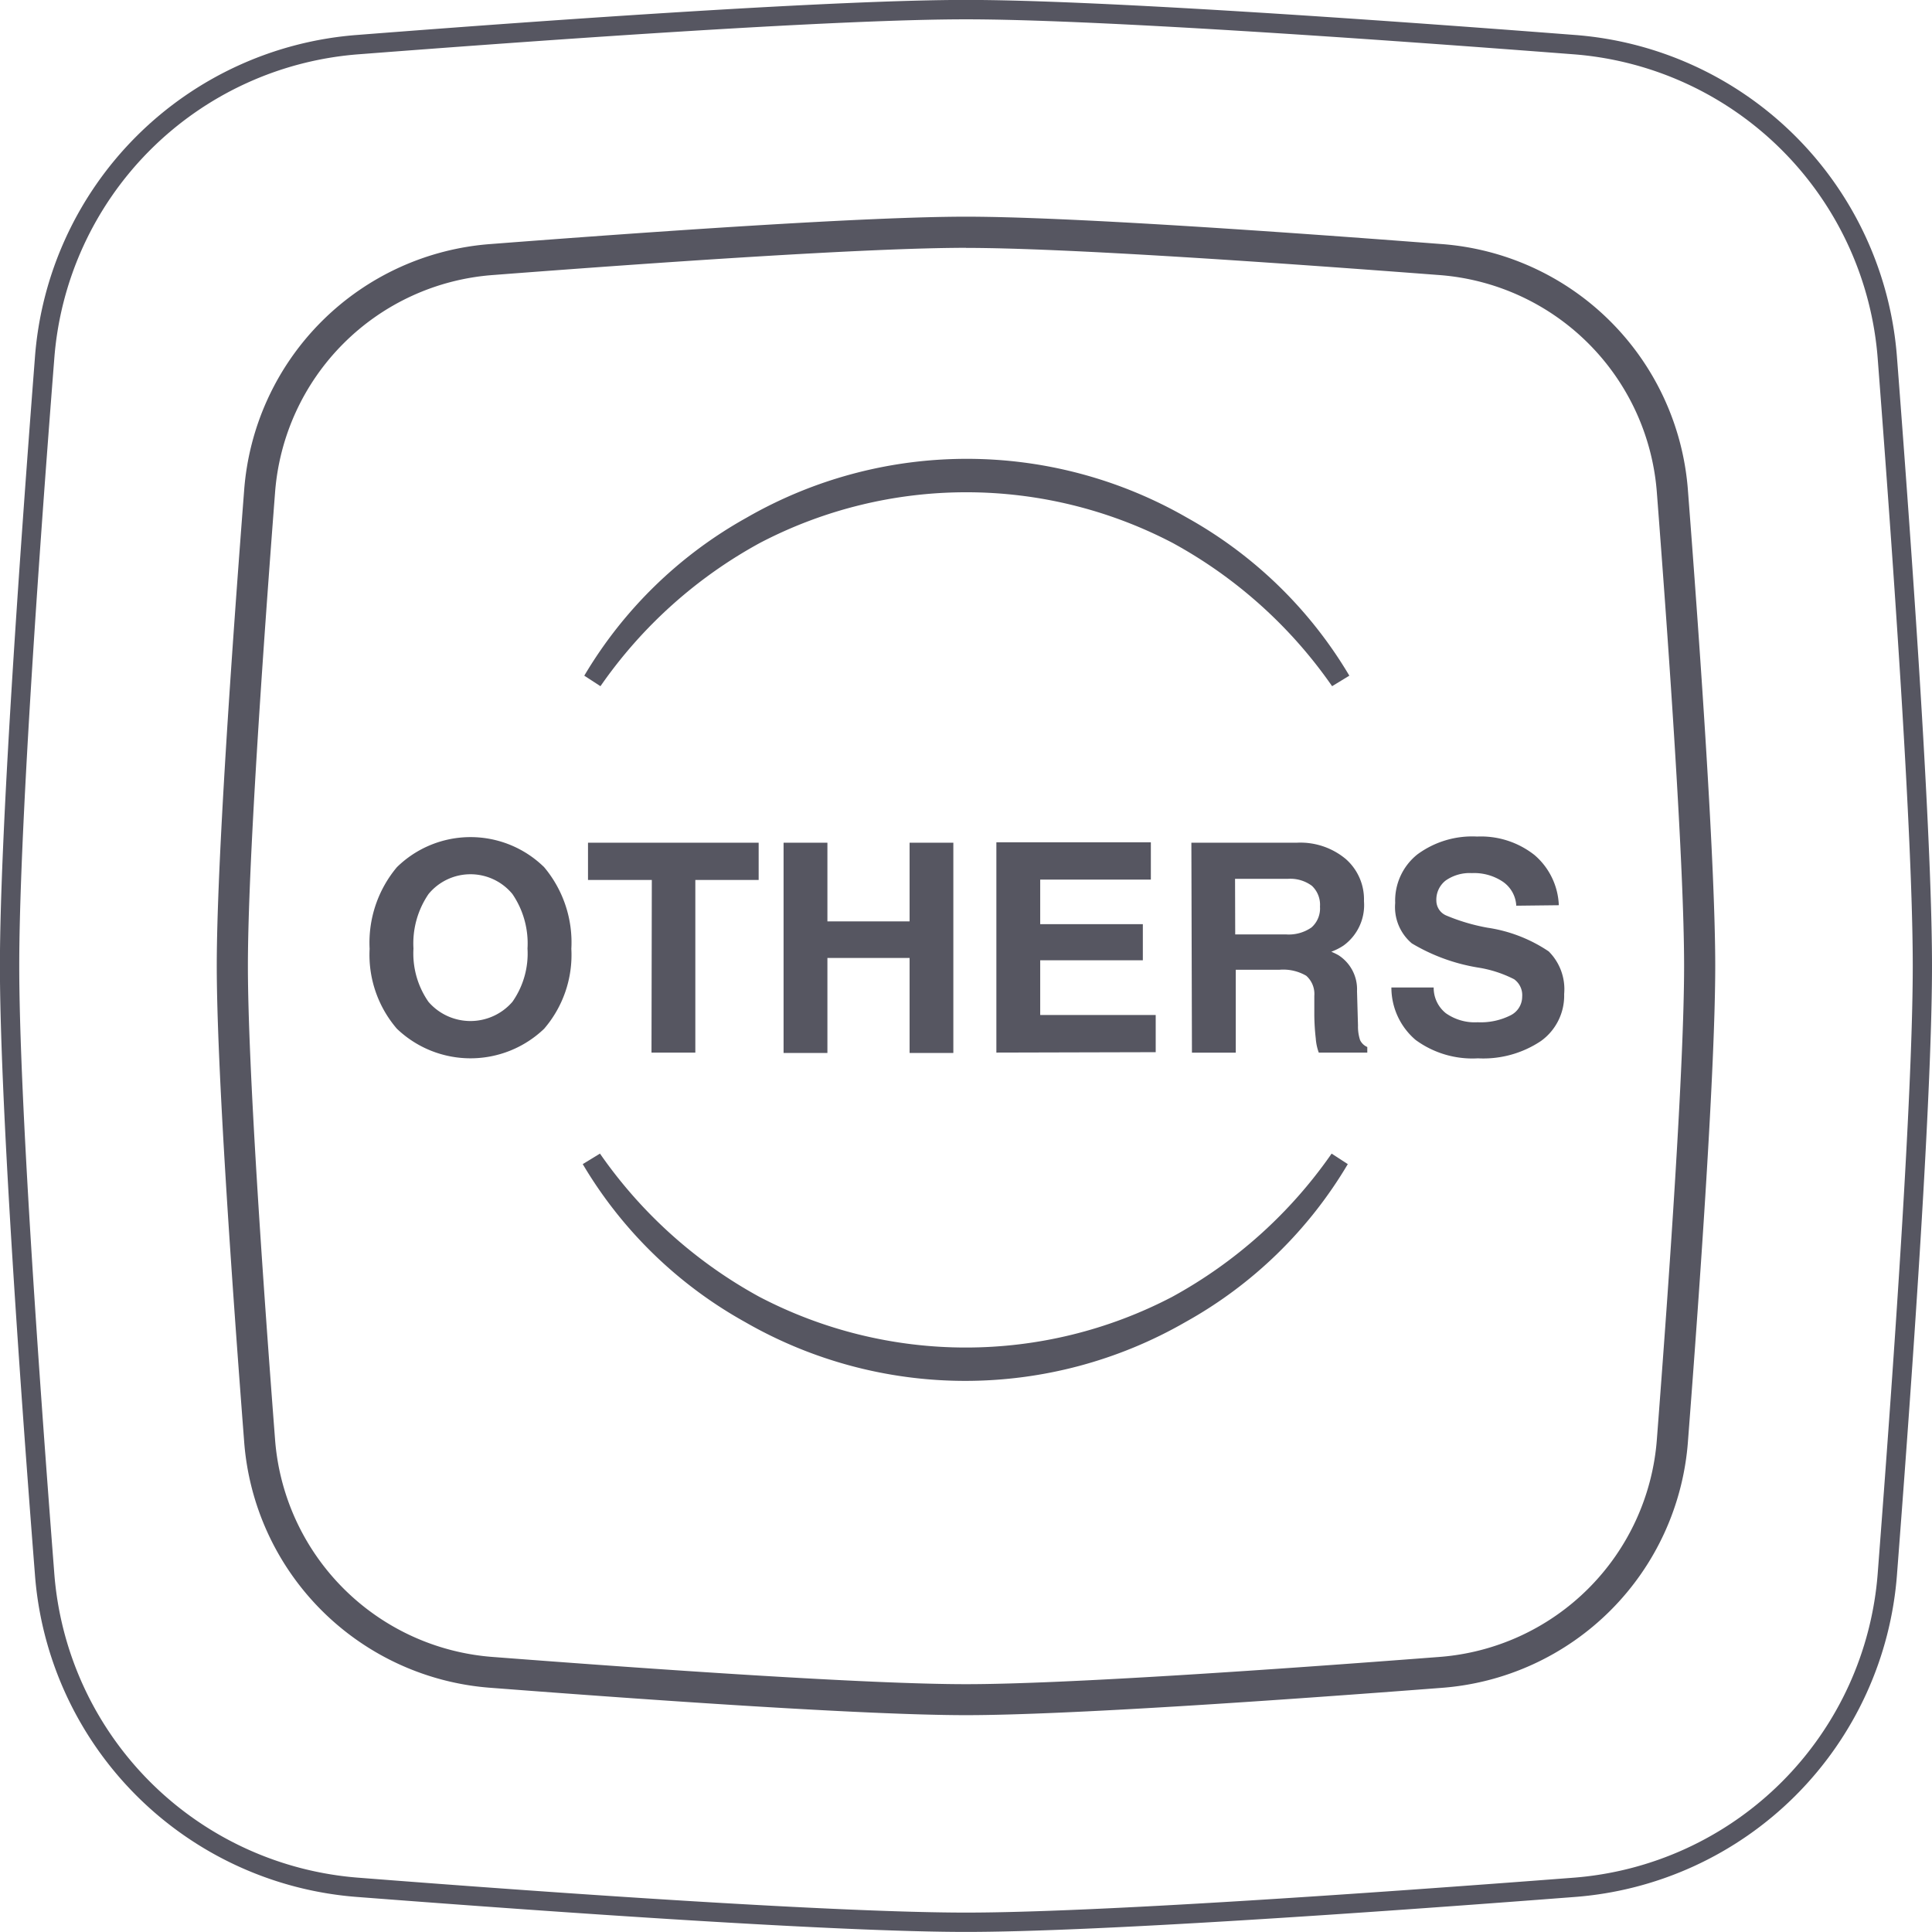 <svg xmlns="http://www.w3.org/2000/svg" width="23.887" height="23.886" viewBox="0 0 23.887 23.886">
  <g id="组_168" data-name="组 168" transform="translate(-975.13 -197.594)">
    <g id="组_164" data-name="组 164">
      <g id="组_163" data-name="组 163">
        <g id="组_162" data-name="组 162">
          <path id="路径_120" data-name="路径 120" d="M987.074,221.48c-1.57,0-4.953-.234-7.513-.431a4.324,4.324,0,0,1-4-4c-.2-2.551-.432-5.926-.432-7.512s.235-4.96.432-7.512a4.323,4.323,0,0,1,4-4c2.563-.2,5.945-.432,7.513-.432s4.948.234,7.511.432a4.323,4.323,0,0,1,4,4c.287,3.734.432,6.261.432,7.512s-.145,3.778-.432,7.512a4.324,4.324,0,0,1-4,4C992.026,221.246,988.644,221.48,987.074,221.48Zm0-23.647c-1.56,0-4.936.234-7.494.431a4.085,4.085,0,0,0-3.78,3.78c-.2,2.547-.432,5.915-.432,7.493s.235,4.946.432,7.494a4.086,4.086,0,0,0,3.78,3.78c2.555.2,5.931.43,7.494.43s4.938-.234,7.493-.43a4.087,4.087,0,0,0,3.78-3.78c.286-3.728.432-6.249.432-7.494s-.146-3.765-.432-7.493a4.086,4.086,0,0,0-3.78-3.78C992.008,198.067,988.632,197.833,987.074,197.833Z" fill="#565661"/>
        </g>
      </g>
    </g>
    <g id="组_165" data-name="组 165">
      <path id="路径_121" data-name="路径 121" d="M987.074,218.8c-1.231,0-3.873-.184-5.874-.338a3.3,3.3,0,0,1-3.052-3.053c-.154-2-.338-4.638-.338-5.873s.184-3.875.338-5.872a3.3,3.3,0,0,1,3.052-3.053c2-.154,4.643-.338,5.874-.338s3.872.184,5.872.338A3.3,3.3,0,0,1,996,203.665c.154,2,.337,4.637.337,5.872s-.183,3.876-.337,5.873a3.3,3.3,0,0,1-3.054,3.053C990.946,218.617,988.3,218.8,987.074,218.8Zm0-18.142c-1.219,0-3.851.183-5.844.336a2.917,2.917,0,0,0-2.7,2.7c-.153,1.991-.335,4.62-.335,5.843s.182,3.853.335,5.844a2.918,2.918,0,0,0,2.7,2.7c1.993.153,4.625.336,5.844.336s3.849-.183,5.842-.336a2.918,2.918,0,0,0,2.7-2.7l.192.014-.192-.014c.153-1.991.336-4.621.336-5.844s-.183-3.852-.336-5.843a2.917,2.917,0,0,0-2.7-2.7C990.923,200.842,988.291,200.659,987.074,200.659Z" fill="#565661"/>
    </g>
    <g id="组_166" data-name="组 166">
      <path id="路径_122" data-name="路径 122" d="M980.037,210.313a1.4,1.4,0,0,1-.337-.988,1.452,1.452,0,0,1,.337-1.009,1.3,1.3,0,0,1,1.821,0,1.447,1.447,0,0,1,.336,1.009,1.4,1.4,0,0,1-.336.988,1.316,1.316,0,0,1-1.821,0Zm1.428-.332a1.039,1.039,0,0,0,.187-.659,1.083,1.083,0,0,0-.187-.675.672.672,0,0,0-1.036,0,1.083,1.083,0,0,0-.187.675,1.046,1.046,0,0,0,.186.659.686.686,0,0,0,1.037,0Z" fill="#565661"/>
      <path id="路径_123" data-name="路径 123" d="M983.189,208.474H982.4v-.461h2.11v.461h-.783v2.134h-.542Z" fill="#565661"/>
      <path id="路径_124" data-name="路径 124" d="M984.818,208.013h.542v.973h1.016v-.973h.541v2.6h-.541v-1.175H985.36v1.175h-.542Z" fill="#565661"/>
      <path id="路径_125" data-name="路径 125" d="M987.449,210.608v-2.6h1.91v.461h-1.368v.551h1.269v.447h-1.269v.676h1.428v.46Z" fill="#565661"/>
      <path id="路径_126" data-name="路径 126" d="M989.86,208.013h1.307a.876.876,0,0,1,.6.2.663.663,0,0,1,.227.523.618.618,0,0,1-.252.548.72.72,0,0,1-.152.077.876.876,0,0,1,.087.042.5.5,0,0,1,.231.445l.012.426a.534.534,0,0,0,.026.18.176.176,0,0,0,.089.085v.069h-.6a.636.636,0,0,1-.037-.174,2.8,2.8,0,0,1-.018-.287l0-.24a.3.3,0,0,0-.1-.249.564.564,0,0,0-.331-.074h-.54v1.025h-.542Zm.542,1.134h.628a.491.491,0,0,0,.315-.086.313.313,0,0,0,.105-.258.32.32,0,0,0-.1-.257.448.448,0,0,0-.3-.086H990.4Z" fill="#565661"/>
      <path id="路径_127" data-name="路径 127" d="M993.877,208.792a.384.384,0,0,0-.162-.294.636.636,0,0,0-.387-.109.517.517,0,0,0-.323.091.3.3,0,0,0-.116.253.2.2,0,0,0,.122.18,2.417,2.417,0,0,0,.51.151,1.833,1.833,0,0,1,.757.293.66.66,0,0,1,.191.527.69.69,0,0,1-.287.581,1.281,1.281,0,0,1-.779.214,1.186,1.186,0,0,1-.77-.227.85.85,0,0,1-.3-.649h.523a.4.4,0,0,0,.15.318.62.62,0,0,0,.394.112.819.819,0,0,0,.405-.085.258.258,0,0,0,.145-.232.241.241,0,0,0-.1-.215,1.481,1.481,0,0,0-.438-.143,2.326,2.326,0,0,1-.826-.3.587.587,0,0,1-.206-.5.731.731,0,0,1,.274-.6,1.142,1.142,0,0,1,.739-.221,1.068,1.068,0,0,1,.71.229.86.86,0,0,1,.3.62Z" fill="#565661"/>
    </g>
    <g id="组_167" data-name="组 167">
      <path id="路径_128" data-name="路径 128" d="M982.548,211.857a5.76,5.76,0,0,0,1.973,1.772,5.509,5.509,0,0,0,5.1,0,5.767,5.767,0,0,0,1.973-1.772l.2.13a5.354,5.354,0,0,1-2.006,1.952,5.458,5.458,0,0,1-5.447,0,5.355,5.355,0,0,1-2.006-1.952Z" fill="#565661"/>
      <path id="路径_129" data-name="路径 129" d="M991.6,206.078a5.757,5.757,0,0,0-1.973-1.772,5.509,5.509,0,0,0-5.1,0,5.749,5.749,0,0,0-1.973,1.772l-.2-.13a5.365,5.365,0,0,1,2.006-1.953,5.458,5.458,0,0,1,5.447,0,5.364,5.364,0,0,1,2.006,1.953Z" fill="#565661"/>
    </g>
  </g>
</svg>
